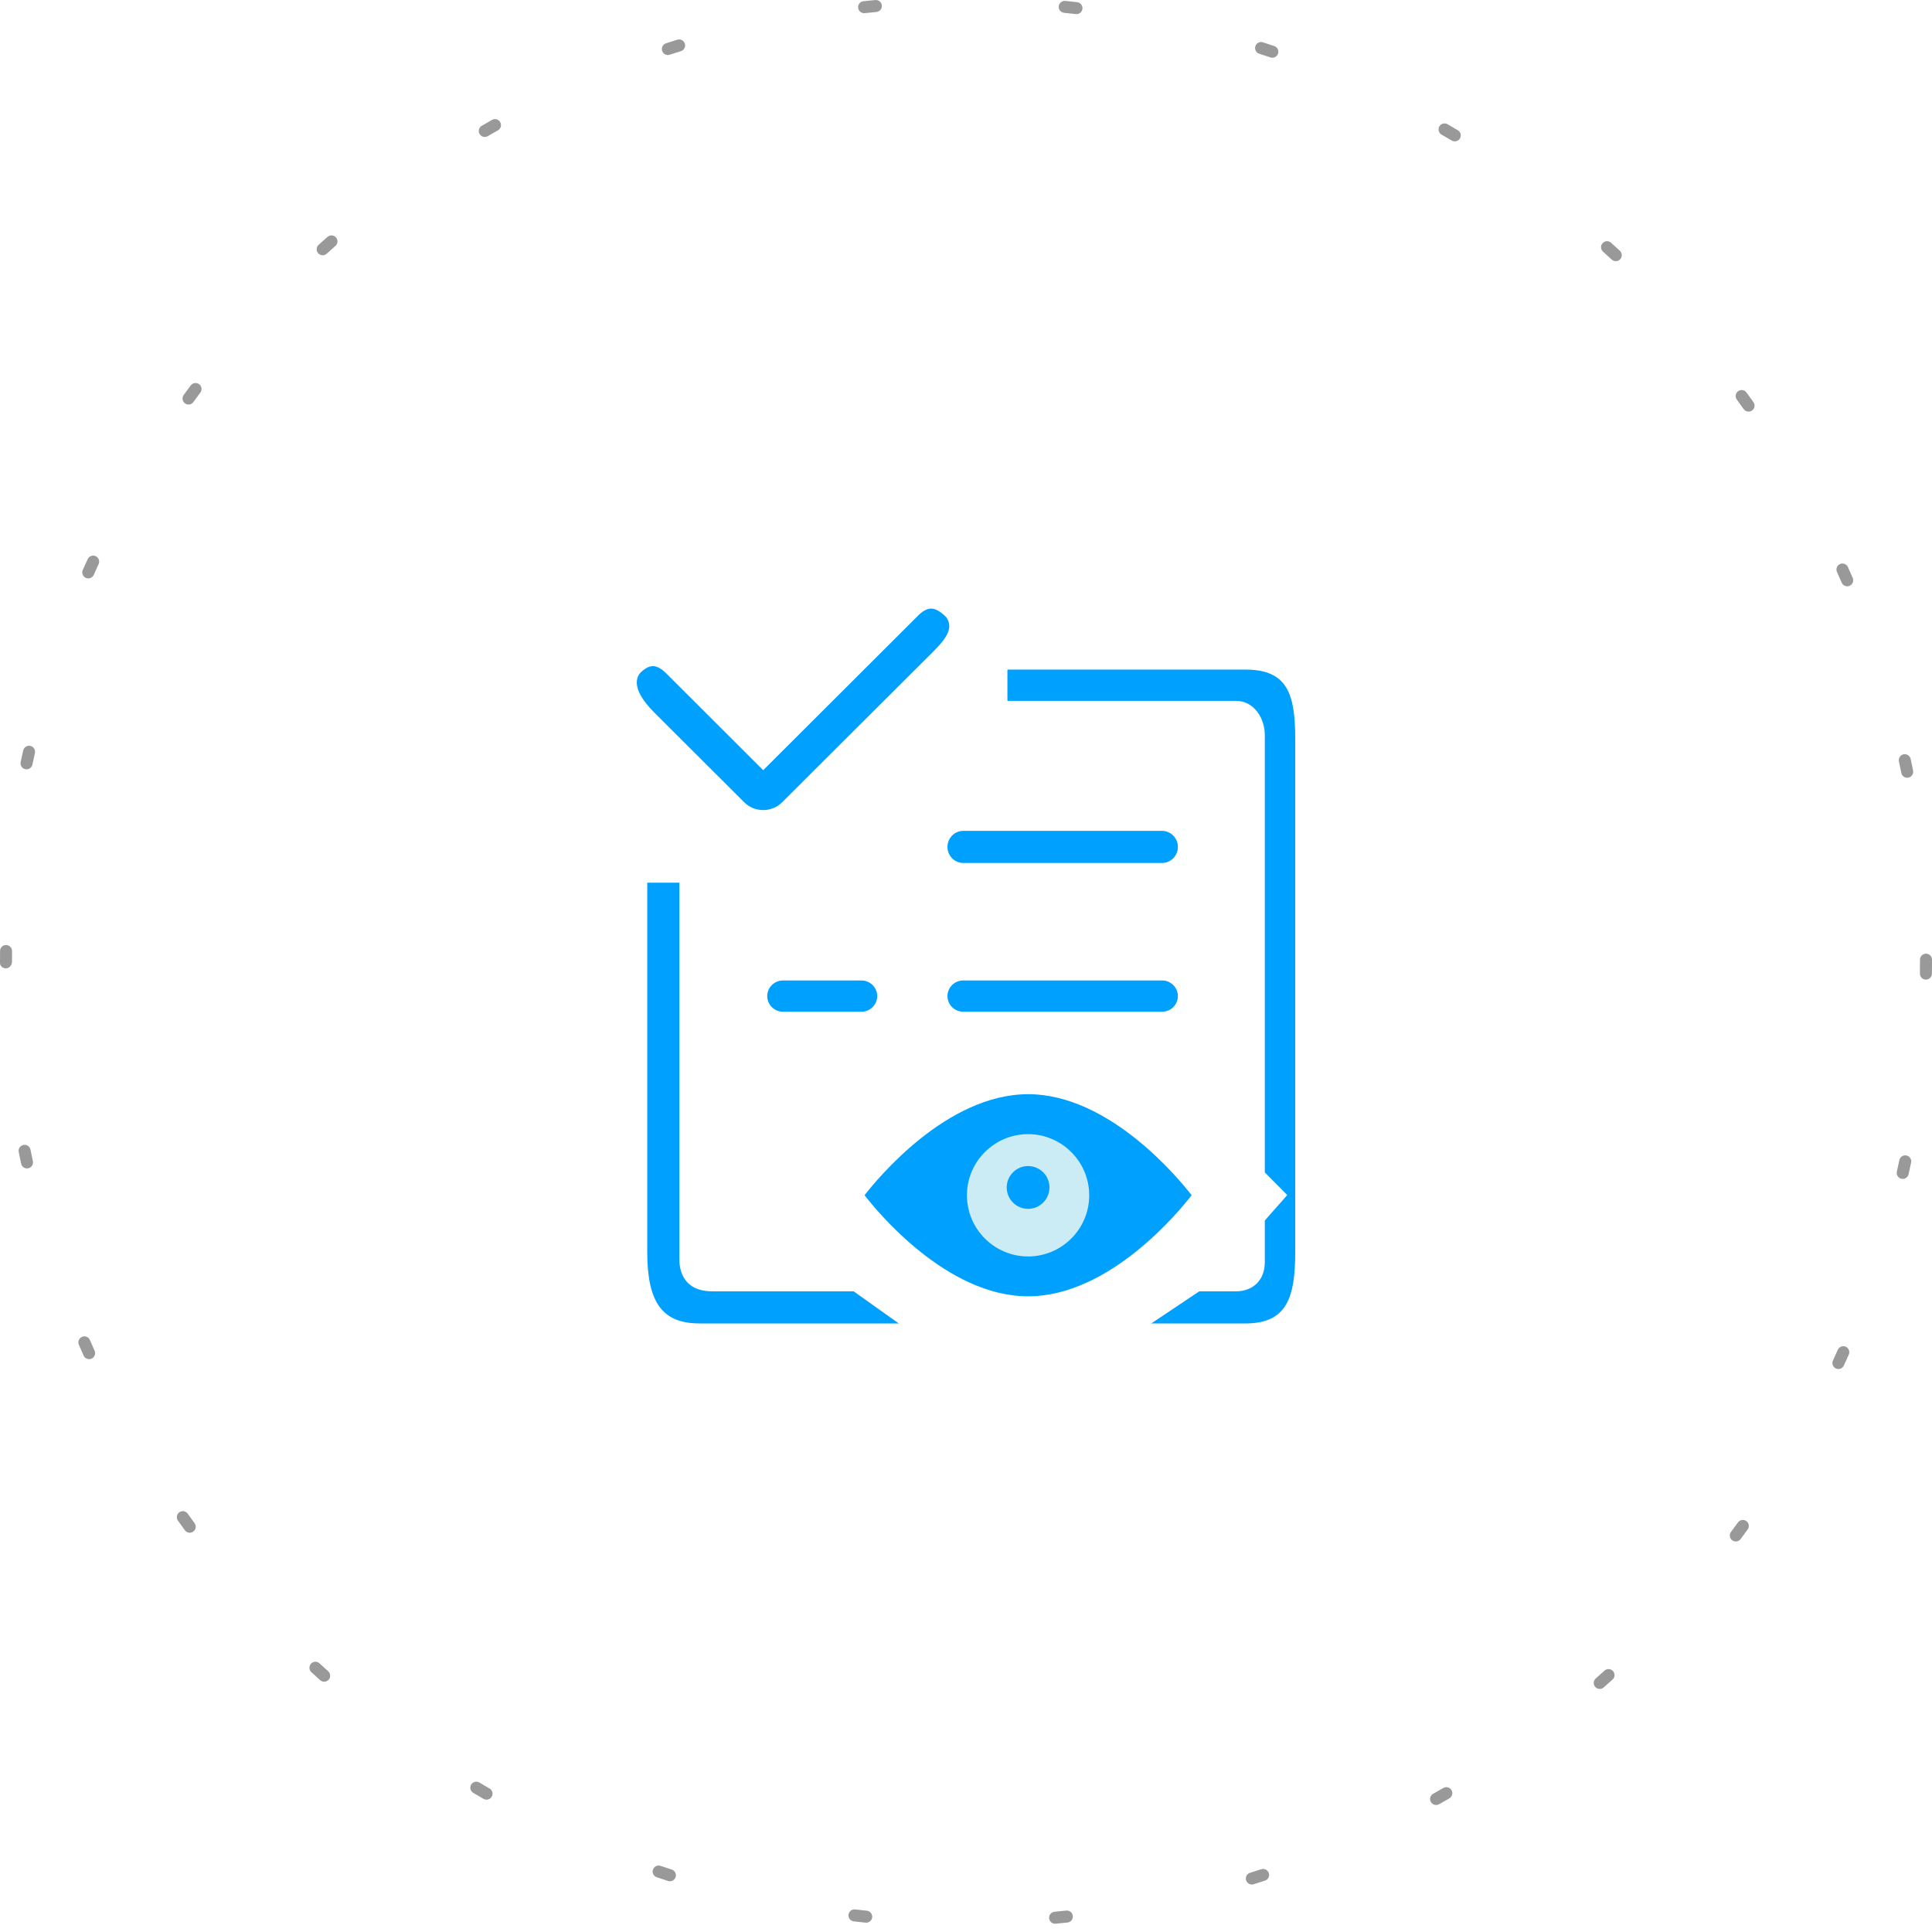 <?xml version="1.0" encoding="utf-8"?>
<!-- Generator: Adobe Illustrator 16.0.0, SVG Export Plug-In . SVG Version: 6.00 Build 0)  -->
<!DOCTYPE svg PUBLIC "-//W3C//DTD SVG 1.1//EN" "http://www.w3.org/Graphics/SVG/1.1/DTD/svg11.dtd">
<svg version="1.1" id="图层_1" xmlns="http://www.w3.org/2000/svg" xmlns:xlink="http://www.w3.org/1999/xlink" x="0px" y="0px"
	 width="160px" height="160px" viewBox="-50 0 160 160" enable-background="new -50 0 160 160" xml:space="preserve">
<g>
	<path fill="#00A0FF" d="M45.348,109.6l3.971-2.658h3.045c1.425,0,2.382-0.961,2.382-2.391v-3.475l1.86-2.108l-1.86-1.874v-36.22
		c0-1.393-0.892-2.831-2.382-2.831H33.43v-2.59h19.717c3.463,0,4.119,2.01,4.119,5.72v42.504c0,3.753-0.674,5.925-4.119,5.925
		h-7.799V109.6z M7.932,109.6c-3.074,0-4.33-1.716-4.33-5.924V73.099h2.66v31.214c0,0.789,0.266,2.629,2.729,2.629h11.702
		l3.738,2.658H7.932z M13.204,67.086c-0.595,0-1.153-0.229-1.573-0.647l-7.422-7.405c-0.98-0.979-1.982-2.349-1.186-3.31
		c0.369-0.365,0.727-0.559,1.05-0.559c0.362,0,0.763,0.236,1.225,0.725l7.907,7.894l12.697-12.671
		c0.449-0.481,0.842-0.713,1.205-0.713c0.369,0,0.77,0.228,1.259,0.713c0.737,1.035-0.306,2.076-1.313,3.084L14.777,66.438
		C14.357,66.856,13.798,67.086,13.204,67.086z"/>
	<path fill="#00A0FF" d="M35.141,107.355c-6.766,0-12.545-7.08-13.541-8.371c0.996-1.291,6.772-8.367,13.541-8.367
		c6.773,0,12.547,7.076,13.543,8.367C47.688,100.275,41.91,107.355,35.141,107.355z"/>
	<path fill="#CBECF4" d="M35.141,93.925c-2.793,0-5.063,2.271-5.063,5.063c0,2.794,2.271,5.066,5.063,5.066
		c2.791,0,5.063-2.272,5.063-5.066C40.203,96.197,37.932,93.925,35.141,93.925z"/>
	<path fill="#00A0FF" d="M35.141,100.111c-0.475,0-0.918-0.186-1.252-0.521s-0.518-0.778-0.516-1.25
		c0-0.978,0.793-1.772,1.768-1.772c0.977,0,1.771,0.795,1.771,1.771S36.116,100.111,35.141,100.111z"/>
	<path fill="#00A0FF" d="M29.773,83.787c-0.721,0-1.308-0.581-1.308-1.295c0-0.715,0.587-1.295,1.308-1.295h16.465
		c0.721,0,1.309,0.58,1.309,1.295c0,0.714-0.588,1.295-1.309,1.295H29.773z M14.848,83.787c-0.721,0-1.308-0.581-1.308-1.295
		c0-0.715,0.587-1.295,1.308-1.295h6.49c0.721,0,1.309,0.58,1.309,1.295c0,0.714-0.586,1.295-1.309,1.295H14.848z M29.773,71.468
		c-0.721,0-1.308-0.597-1.308-1.33c0-0.732,0.587-1.328,1.308-1.328h16.465c0.721,0,1.309,0.596,1.309,1.328
		c0,0.733-0.588,1.33-1.309,1.33H29.773z"/>
</g>
<g>
	<path fill="#999999" d="M37.377,159.314c-0.254,0-0.47-0.192-0.494-0.451c-0.025-0.272,0.176-0.515,0.449-0.54
		c0.323-0.03,0.646-0.062,0.969-0.096c0.267-0.03,0.518,0.169,0.545,0.443c0.029,0.272-0.169,0.517-0.442,0.545
		c-0.326,0.034-0.653,0.067-0.98,0.097C37.408,159.313,37.393,159.314,37.377,159.314z M21.737,159.229
		c-0.017,0-0.035-0.001-0.052-0.003l-0.978-0.106c-0.273-0.031-0.468-0.278-0.437-0.551c0.03-0.272,0.272-0.469,0.55-0.438
		l0.968,0.106c0.273,0.028,0.471,0.273,0.442,0.546C22.204,159.038,21.989,159.229,21.737,159.229z M53.672,156.068
		c-0.211,0-0.408-0.136-0.474-0.35c-0.082-0.262,0.064-0.54,0.326-0.622c0.31-0.096,0.619-0.194,0.929-0.295
		c0.261-0.083,0.541,0.059,0.625,0.319c0.085,0.262-0.058,0.542-0.318,0.626c-0.313,0.103-0.626,0.201-0.939,0.299
		C53.771,156.062,53.721,156.068,53.672,156.068z M5.479,155.799c-0.05,0-0.102-0.008-0.153-0.024
		c-0.314-0.102-0.627-0.205-0.939-0.311c-0.26-0.087-0.4-0.37-0.312-0.63c0.087-0.259,0.369-0.399,0.629-0.312
		c0.309,0.104,0.618,0.207,0.928,0.307c0.261,0.085,0.404,0.365,0.32,0.626C5.884,155.665,5.688,155.799,5.479,155.799z
		 M68.931,149.484c-0.173,0-0.342-0.091-0.433-0.253c-0.136-0.239-0.051-0.542,0.188-0.677c0.283-0.159,0.563-0.319,0.843-0.481
		c0.236-0.138,0.541-0.059,0.68,0.181c0.138,0.238,0.056,0.542-0.181,0.68c-0.283,0.164-0.568,0.326-0.854,0.487
		C69.098,149.464,69.014,149.484,68.931,149.484z M-9.708,149.042c-0.084,0-0.17-0.021-0.249-0.066
		c-0.285-0.165-0.569-0.331-0.852-0.499c-0.236-0.14-0.313-0.444-0.173-0.682c0.14-0.236,0.445-0.313,0.681-0.173
		c0.279,0.166,0.56,0.33,0.842,0.493c0.237,0.138,0.319,0.441,0.181,0.679C-9.37,148.953-9.536,149.042-9.708,149.042z
		 M82.481,139.871c-0.138,0-0.274-0.058-0.372-0.169c-0.182-0.206-0.162-0.52,0.044-0.701c0.243-0.214,0.485-0.431,0.727-0.647
		c0.203-0.185,0.517-0.167,0.702,0.036c0.184,0.205,0.167,0.519-0.037,0.703c-0.244,0.219-0.489,0.438-0.735,0.654
		C82.716,139.83,82.598,139.871,82.481,139.871z M-23.154,139.272c-0.118,0-0.237-0.042-0.332-0.128
		c-0.244-0.22-0.487-0.441-0.729-0.663c-0.202-0.187-0.214-0.501-0.029-0.703c0.187-0.201,0.5-0.213,0.702-0.029
		c0.239,0.221,0.479,0.44,0.72,0.656c0.204,0.185,0.22,0.498,0.037,0.703C-22.883,139.217-23.018,139.272-23.154,139.272z
		 M93.753,127.658c-0.104,0-0.208-0.032-0.297-0.098c-0.221-0.164-0.266-0.476-0.102-0.696c0.193-0.26,0.387-0.522,0.578-0.784
		c0.161-0.223,0.473-0.27,0.693-0.109c0.223,0.161,0.271,0.473,0.11,0.693c-0.193,0.267-0.389,0.53-0.585,0.794
		C94.054,127.589,93.904,127.658,93.753,127.658z M-34.287,126.935c-0.153,0-0.304-0.071-0.402-0.204
		c-0.194-0.265-0.385-0.532-0.575-0.8c-0.159-0.224-0.106-0.534,0.118-0.693c0.224-0.157,0.534-0.106,0.693,0.119
		c0.188,0.264,0.376,0.526,0.567,0.788c0.162,0.221,0.113,0.532-0.108,0.693C-34.083,126.903-34.185,126.935-34.287,126.935z
		 M102.249,113.375c-0.07,0-0.141-0.015-0.209-0.045c-0.249-0.116-0.357-0.411-0.243-0.66c0.138-0.296,0.271-0.591,0.403-0.888
		c0.111-0.252,0.405-0.363,0.656-0.253c0.25,0.112,0.363,0.406,0.252,0.656c-0.134,0.301-0.27,0.602-0.408,0.901
		C102.615,113.269,102.436,113.375,102.249,113.375z M-42.618,112.56c-0.19,0-0.372-0.11-0.455-0.294
		c-0.133-0.3-0.265-0.6-0.395-0.898c-0.108-0.252,0.007-0.544,0.259-0.654c0.251-0.111,0.543,0.006,0.654,0.259
		c0.128,0.297,0.258,0.593,0.39,0.888c0.112,0.251,0,0.545-0.251,0.657C-42.482,112.546-42.551,112.56-42.618,112.56z
		 M107.575,97.632c-0.035,0-0.072-0.004-0.108-0.012c-0.268-0.06-0.437-0.325-0.377-0.593l0.207-0.953
		c0.057-0.268,0.324-0.434,0.591-0.382c0.268,0.057,0.439,0.321,0.382,0.59l-0.21,0.961
		C108.009,97.475,107.803,97.632,107.575,97.632z M-47.765,96.764c-0.229,0-0.436-0.16-0.485-0.394
		c-0.069-0.322-0.135-0.644-0.199-0.966c-0.054-0.27,0.122-0.53,0.391-0.584c0.266-0.056,0.531,0.121,0.584,0.391
		c0.063,0.318,0.129,0.636,0.196,0.952c0.057,0.269-0.114,0.532-0.383,0.59C-47.696,96.76-47.73,96.764-47.765,96.764z
		 M109.497,81.129c-0.002,0-0.004,0-0.006,0c-0.274-0.003-0.494-0.229-0.491-0.503c0.004-0.324,0.006-0.648,0.006-0.974v-0.177
		c0-0.274,0.223-0.496,0.497-0.496S110,79.201,110,79.476v0.177c0,0.329-0.002,0.657-0.006,0.985
		C109.991,80.91,109.769,81.129,109.497,81.129z M-49.503,80.194c-0.275,0-0.497-0.178-0.497-0.452v-0.09
		c0-0.299,0.001-0.598,0.005-0.896c0.003-0.274,0.212-0.494,0.503-0.491c0.274,0.003,0.494,0.229,0.491,0.503
		c-0.003,0.294-0.005,0.589-0.005,0.884C-49.006,79.927-49.229,80.194-49.503,80.194z M107.944,64.41
		c-0.23,0-0.438-0.162-0.486-0.398l-0.197-0.954c-0.058-0.269,0.114-0.532,0.382-0.59c0.271-0.05,0.533,0.114,0.59,0.383l0.2,0.964
		c0.055,0.269-0.119,0.53-0.388,0.586C108.012,64.407,107.978,64.41,107.944,64.41z M-47.801,63.711
		c-0.034,0-0.068-0.004-0.104-0.011c-0.268-0.056-0.44-0.32-0.383-0.589l0.208-0.961c0.06-0.268,0.322-0.437,0.593-0.378
		c0.268,0.059,0.437,0.324,0.378,0.593l-0.206,0.952C-47.365,63.551-47.571,63.711-47.801,63.711z M102.978,48.554
		c-0.191,0-0.374-0.111-0.455-0.298l-0.393-0.889c-0.112-0.251,0-0.545,0.251-0.656c0.249-0.114,0.543-0.001,0.656,0.25l0.396,0.897
		c0.109,0.251-0.005,0.544-0.256,0.654C103.111,48.54,103.045,48.554,102.978,48.554z M-42.691,47.9
		c-0.067,0-0.136-0.013-0.201-0.042c-0.251-0.112-0.363-0.406-0.252-0.656c0.134-0.301,0.27-0.6,0.407-0.899
		c0.114-0.249,0.407-0.359,0.659-0.246c0.249,0.115,0.359,0.41,0.245,0.659c-0.135,0.296-0.27,0.593-0.401,0.89
		C-42.318,47.791-42.5,47.9-42.691,47.9z M94.807,34.088c-0.155,0-0.308-0.073-0.404-0.209c-0.188-0.264-0.378-0.526-0.568-0.788
		c-0.162-0.221-0.113-0.532,0.108-0.693c0.219-0.163,0.53-0.115,0.693,0.107c0.194,0.265,0.386,0.53,0.576,0.798
		c0.159,0.223,0.106,0.533-0.117,0.692C95.008,34.058,94.907,34.088,94.807,34.088z M-34.387,33.503
		c-0.101,0-0.203-0.031-0.291-0.096c-0.222-0.161-0.272-0.472-0.111-0.693c0.194-0.267,0.388-0.531,0.585-0.795
		c0.164-0.22,0.475-0.266,0.695-0.103c0.22,0.164,0.266,0.476,0.102,0.696c-0.194,0.26-0.386,0.521-0.577,0.785
		C-34.081,33.432-34.233,33.503-34.387,33.503z M83.813,21.628c-0.121,0-0.241-0.043-0.337-0.131
		c-0.239-0.22-0.479-0.439-0.721-0.655c-0.203-0.183-0.221-0.497-0.037-0.702c0.182-0.205,0.497-0.222,0.701-0.038
		c0.245,0.219,0.487,0.44,0.729,0.663c0.202,0.186,0.215,0.5,0.029,0.702C84.081,21.575,83.947,21.628,83.813,21.628z
		 M-23.278,21.14c-0.135,0-0.271-0.055-0.369-0.163c-0.184-0.204-0.168-0.518,0.035-0.703c0.244-0.22,0.489-0.438,0.735-0.655
		c0.206-0.182,0.52-0.163,0.701,0.044c0.182,0.206,0.162,0.521-0.044,0.701c-0.243,0.215-0.485,0.431-0.725,0.648
		C-23.04,21.098-23.159,21.14-23.278,21.14z M70.479,11.709c-0.087,0-0.174-0.022-0.253-0.069c-0.28-0.166-0.561-0.33-0.843-0.492
		c-0.238-0.137-0.319-0.441-0.182-0.679c0.136-0.238,0.439-0.32,0.679-0.182c0.284,0.165,0.568,0.331,0.852,0.498
		c0.236,0.139,0.314,0.444,0.175,0.68C70.813,11.622,70.648,11.709,70.479,11.709z M-9.854,11.344c-0.171,0-0.338-0.088-0.43-0.248
		c-0.139-0.237-0.058-0.541,0.18-0.679c0.283-0.165,0.567-0.328,0.853-0.489c0.239-0.135,0.543-0.05,0.677,0.188
		c0.135,0.239,0.05,0.542-0.189,0.677c-0.282,0.159-0.563,0.32-0.842,0.482C-9.684,11.322-9.77,11.344-9.854,11.344z M55.371,4.782
		c-0.053,0-0.106-0.008-0.158-0.026c-0.308-0.104-0.617-0.205-0.928-0.306c-0.262-0.084-0.405-0.364-0.32-0.625
		c0.084-0.261,0.366-0.405,0.625-0.32c0.314,0.102,0.628,0.205,0.94,0.31c0.259,0.087,0.398,0.369,0.312,0.629
		C55.771,4.651,55.578,4.782,55.371,4.782z M5.31,4.557c-0.209,0-0.404-0.133-0.472-0.343C4.752,3.953,4.895,3.673,5.156,3.587
		c0.312-0.103,0.625-0.202,0.94-0.3C6.36,3.208,6.636,3.353,6.718,3.614S6.653,4.155,6.391,4.236
		c-0.31,0.096-0.618,0.195-0.926,0.295C5.414,4.549,5.361,4.557,5.31,4.557z M39.149,1.169c-0.019,0-0.038-0.001-0.058-0.003
		c-0.321-0.037-0.644-0.072-0.967-0.104c-0.272-0.027-0.472-0.271-0.443-0.544c0.027-0.274,0.273-0.465,0.544-0.444
		c0.327,0.034,0.653,0.068,0.98,0.106c0.272,0.031,0.468,0.277,0.437,0.55C39.613,0.982,39.398,1.169,39.149,1.169z M21.56,1.091
		c-0.251,0-0.466-0.189-0.494-0.444c-0.029-0.273,0.168-0.518,0.442-0.546c0.326-0.035,0.653-0.067,0.981-0.098
		c0.279-0.026,0.516,0.176,0.541,0.449c0.025,0.273-0.176,0.516-0.449,0.541c-0.323,0.03-0.646,0.062-0.968,0.096
		C21.595,1.09,21.577,1.091,21.56,1.091z"/>
</g>
</svg>
